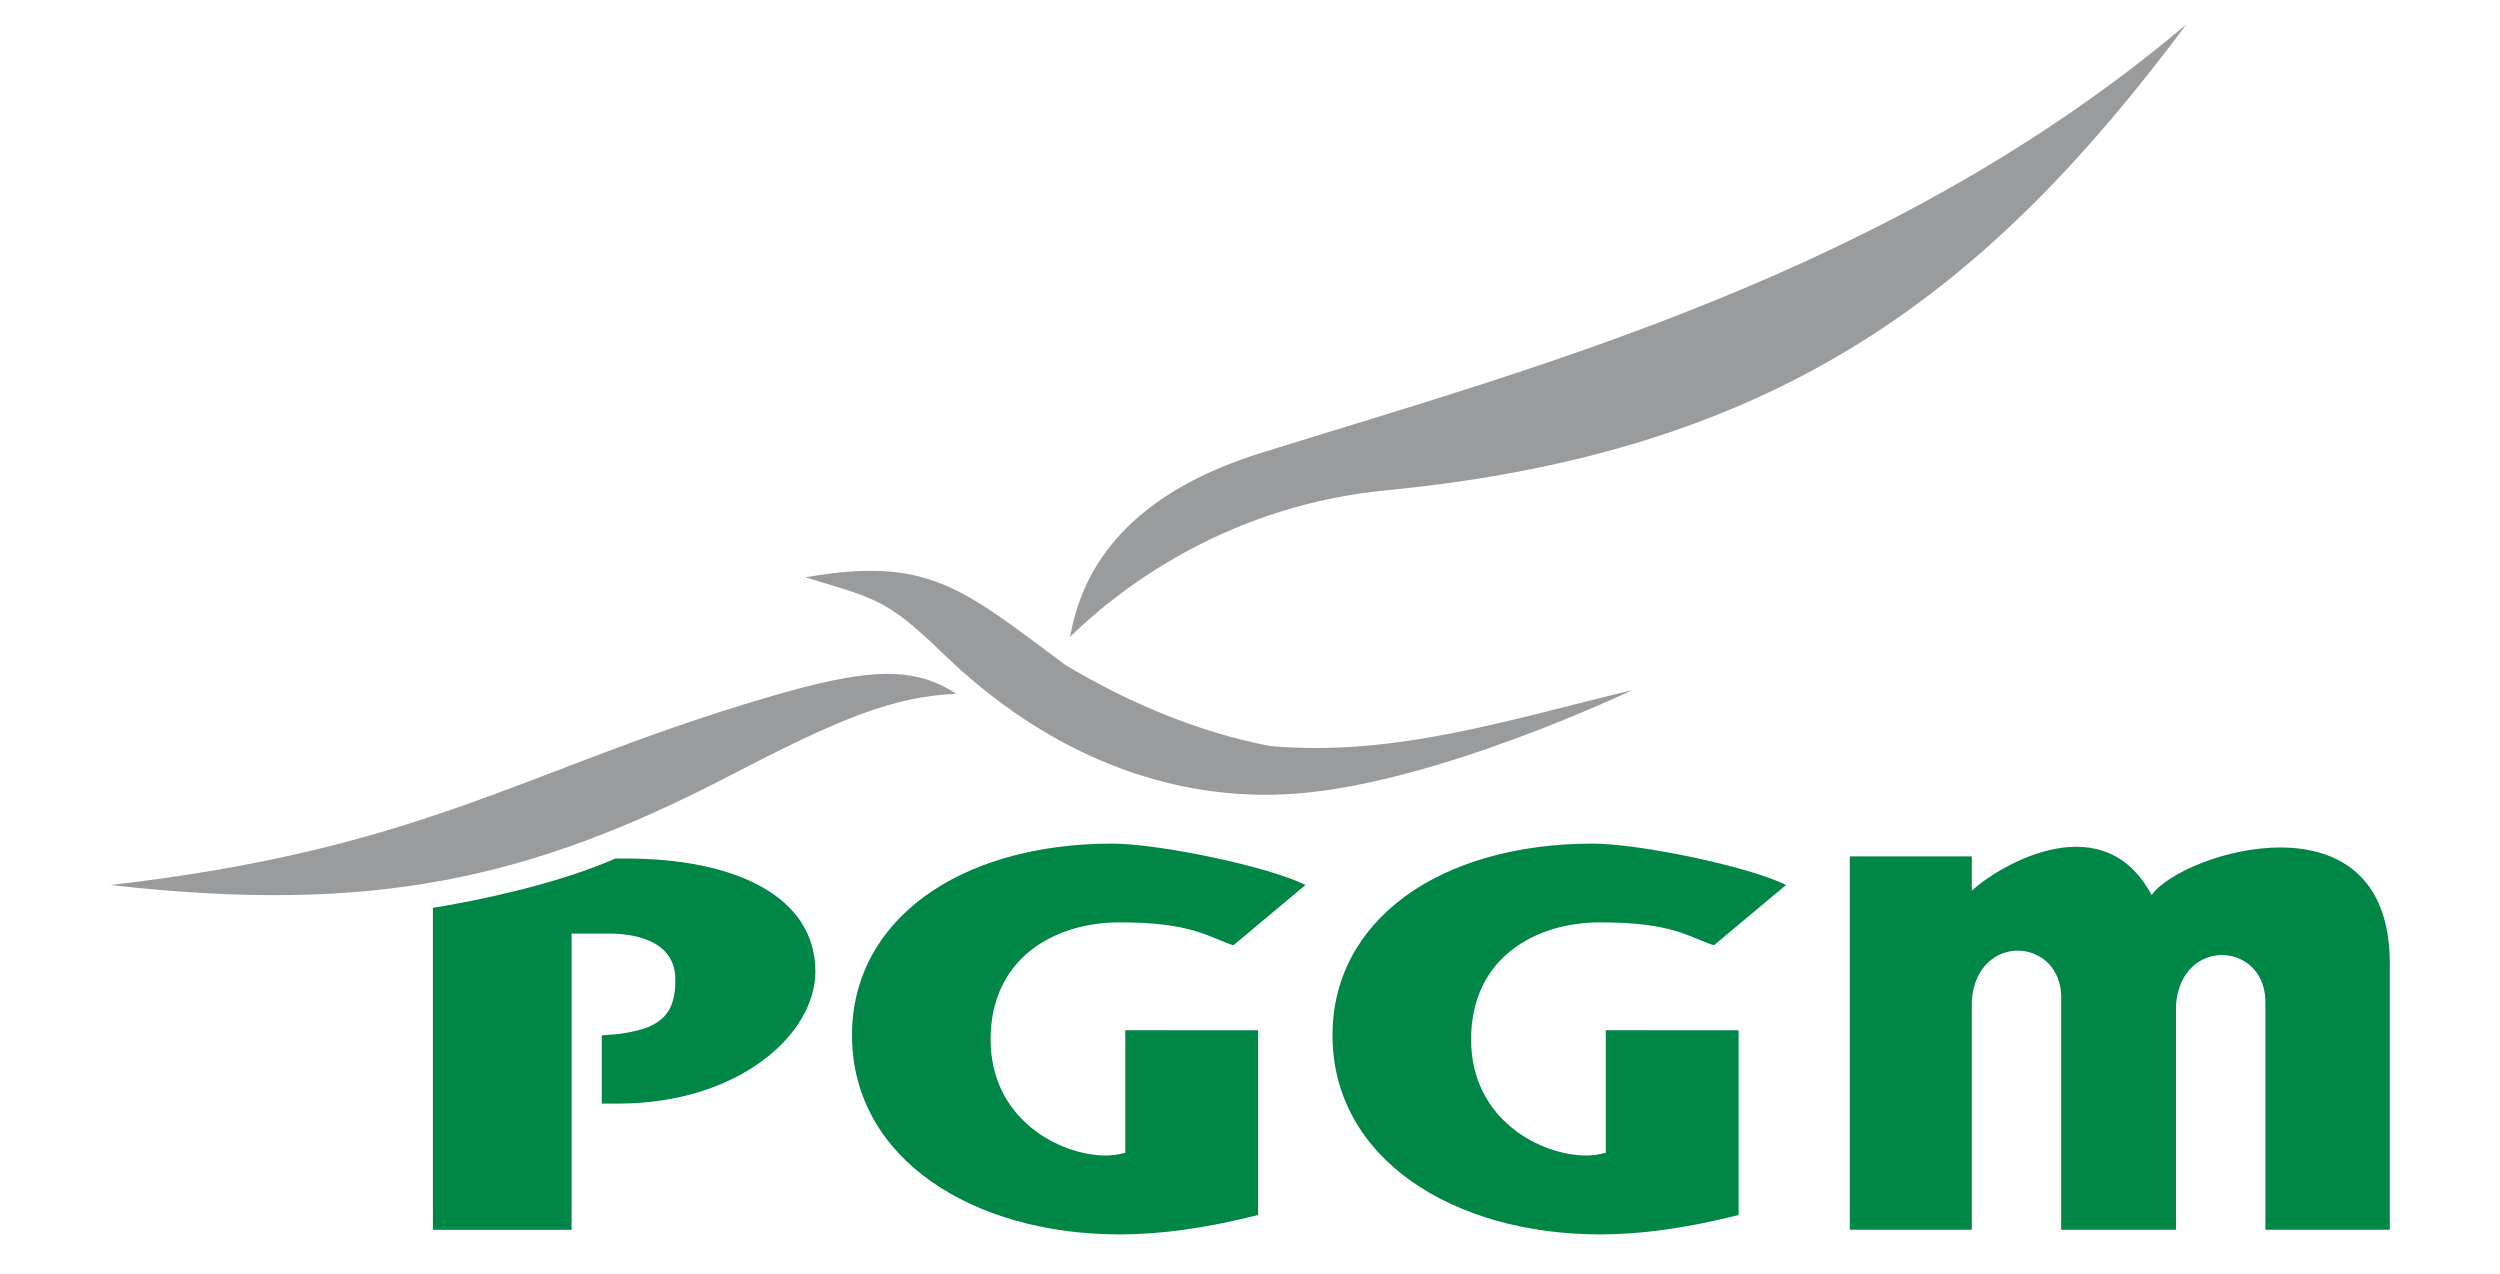 <?xml version="1.0" encoding="utf-8"?>
<svg xmlns="http://www.w3.org/2000/svg" id="Layer_1" style="enable-background:new 0 0 2500 1273.5;" version="1.1" viewBox="0 0 2500 1273.5" x="0px" y="0px"> <style type="text/css"> .st0{fill-rule:evenodd;clip-rule:evenodd;fill:#008646;} .st1{fill-rule:evenodd;clip-rule:evenodd;fill:#9A9B9D;} </style> <g> <path class="st0" d="M615.4,858.5h9.9c114.3,0,190.1,40.2,190.1,113c0,63.1-77.1,132.1-197.3,132.1h-16.3l0-68.3l16.7-1.3 c39.3-5.2,57.8-17.1,56.8-56c-0.8-33.7-33.5-44.4-66.3-44.4h-37.4v296.2H432.9V907.8C432.9,907.8,540.2,891.7,615.4,858.5 L615.4,858.5z M1258.1,1030.3V1215c-53.5,13.5-98.2,19.4-138.5,19.4c-146.7,0-267.6-75.6-267.6-199.2 c0-114.4,106.2-191.2,259.4-191.6c47.7-0.1,157.6,23,194.1,41.4l-72.1,60.3c-24.8-7.9-40.8-23.2-115-22.9 c-62.9,0.2-127.8,35.1-127.8,117.1c0,80.4,69.9,116,115.2,116c4.4,0,11.3-0.5,19.5-2.7v-122.6L1258.1,1030.3L1258.1,1030.3 L1258.1,1030.3z M1738.6,1030.3V1215c-53.6,13.5-98.2,19.4-138.5,19.4c-146.7,0-267.6-75.6-267.6-199.2 c0-114.4,106.2-191.2,259.4-191.6c47.7-0.1,157.6,23,194.1,41.4l-72.1,60.3c-24.8-7.9-40.7-23.2-115-22.9 c-62.9,0.2-127.8,35.1-127.8,117.1c0,80.4,69.9,116,115.2,116c4.4,0,11.3-0.5,19.5-2.7v-122.6L1738.6,1030.3L1738.6,1030.3 L1738.6,1030.3z M2151.6,895.1c-47.1-88.9-147.5-33.4-179.8-4.5v-34.2h-122v373.3h122v-228.5c4.4-70.3,92.4-64.4,89.4,0v228.5 h114.8v-224.1c4.4-70.3,92.4-64.4,89.4,0v224.1h124.4V963.3C2389.7,788.1,2181.2,852.4,2151.6,895.1L2151.6,895.1z"/> </g> <path class="st1" d="M729.9,775.6C530.1,879.4,372.2,914.8,110.3,885c306.8-35.1,409.2-111.8,634-180.7 c112.2-34.4,164.2-42,212-10.5C892.4,696.5,837.9,719.4,729.9,775.6L729.9,775.6z"/> <path class="st1" d="M1386.2,490.3c397.2-38.4,603-202,800.3-466c-294.9,249.1-650.5,342.9-925.1,428.5 c-131.9,41.1-179,113.4-191.2,183.9C1127.4,580.9,1234.8,504.9,1386.2,490.3L1386.2,490.3z"/> <path class="st1" d="M1295.1,793.7c-125.5,9.1-248.5-39.8-352.2-140.3c-56.5-54.7-67.1-54.6-137.6-76.1 c123.1-21.4,156.6,10.8,260.3,87.8c63.4,38,134.2,67.6,204.4,80.9c124.3,11.1,239-26.3,361.8-55.8 C1632.3,690.2,1436.9,783.5,1295.1,793.7z"/> </svg>